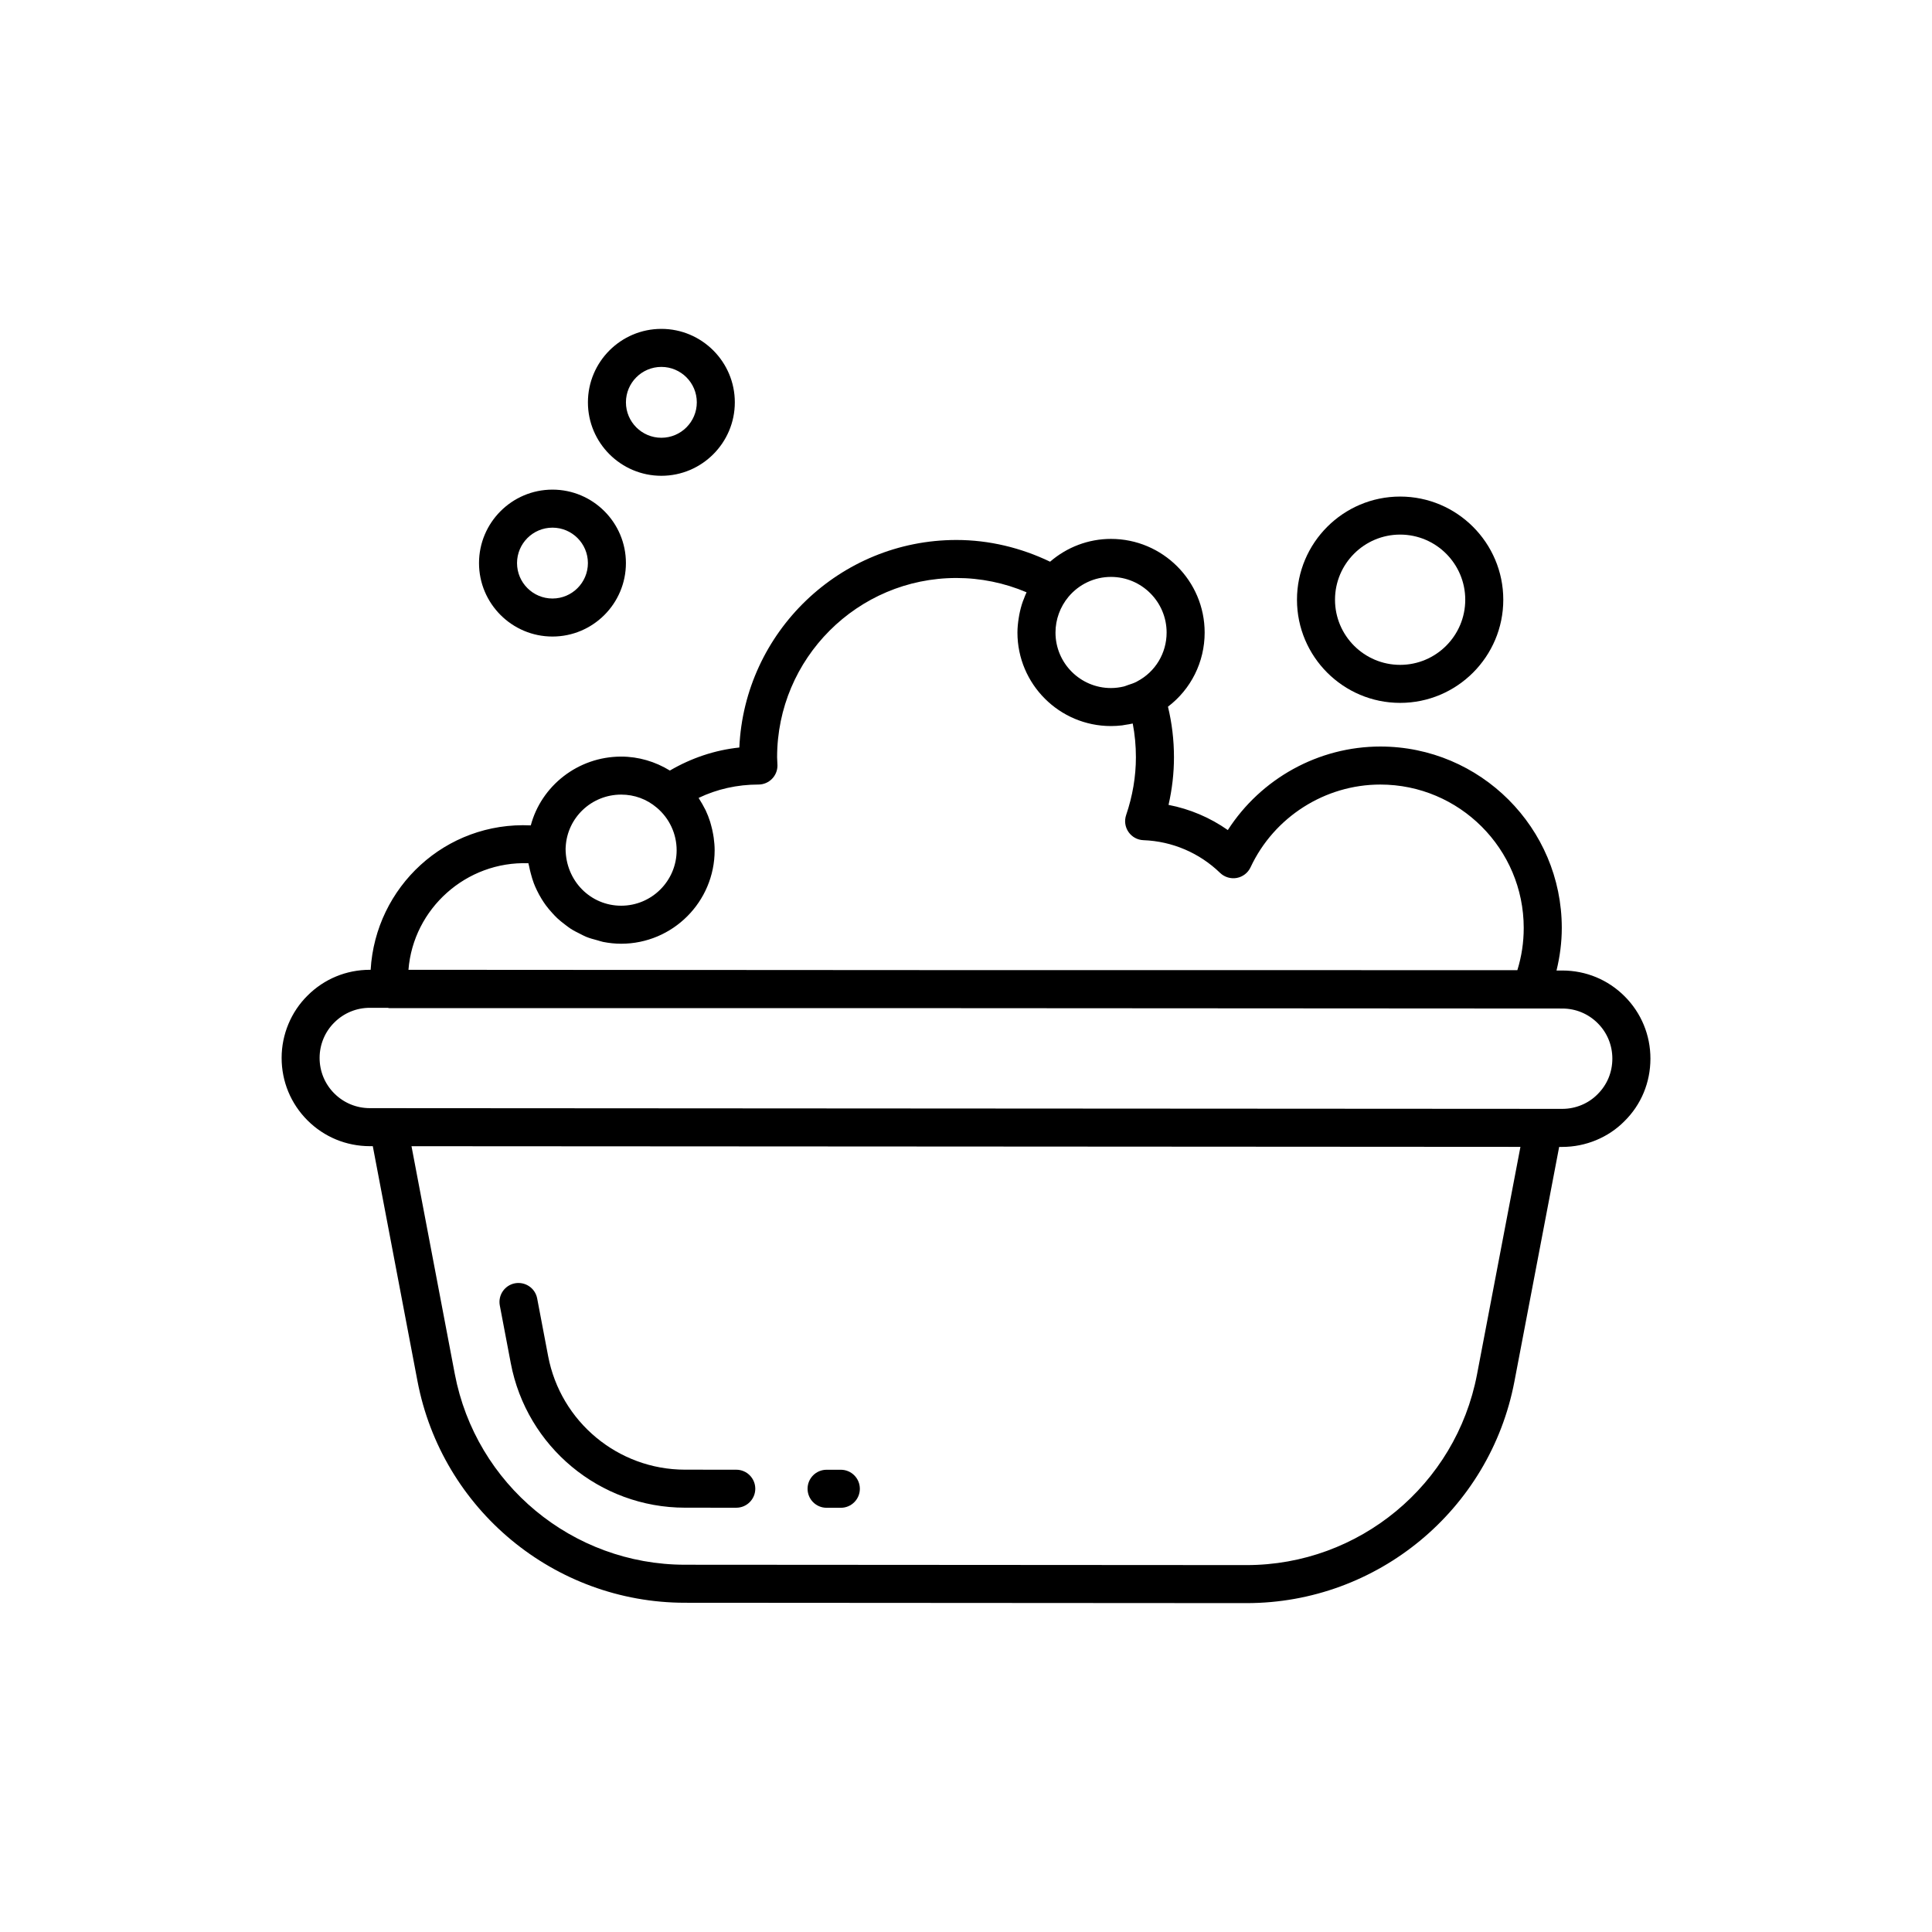<?xml version="1.0" encoding="UTF-8"?>
<!-- Uploaded to: ICON Repo, www.svgrepo.com, Generator: ICON Repo Mixer Tools -->
<svg fill="#000000" width="800px" height="800px" version="1.1" viewBox="144 144 512 512" xmlns="http://www.w3.org/2000/svg">
 <g>
  <path d="m366.83 533.5h-3.777c-2.781 0-5.039 2.254-5.039 5.039 0 2.785 2.254 5.039 5.039 5.039h3.777c2.781 0 5.039-2.254 5.039-5.039-0.004-2.785-2.258-5.039-5.039-5.039z"/>
  <path d="m339.12 533.49-13.605-0.012c-17.699-0.012-32.945-12.664-36.254-30.098l-2.906-15.281c-0.52-2.731-3.148-4.512-5.891-4.012-2.734 0.523-4.527 3.16-4.008 5.891l2.906 15.281c4.211 22.18 23.617 38.281 46.148 38.293l13.605 0.012h0.004c2.781 0 5.035-2.254 5.039-5.031 0-2.785-2.254-5.043-5.039-5.043z"/>
  <path d="m290.41 312.69c10.734 0 19.465-8.734 19.465-19.469 0-10.73-8.734-19.465-19.465-19.465-10.734 0-19.465 8.734-19.465 19.465-0.004 10.734 8.73 19.469 19.465 19.469zm0-28.855c5.18 0 9.391 4.211 9.391 9.387 0 5.18-4.211 9.391-9.391 9.391-5.18 0-9.391-4.211-9.391-9.391 0-5.176 4.211-9.387 9.391-9.387z"/>
  <path d="m319.27 270.09c10.734 0 19.465-8.734 19.465-19.465 0-10.734-8.734-19.469-19.465-19.469-10.734 0-19.465 8.734-19.465 19.469-0.004 10.73 8.73 19.465 19.465 19.465zm0-28.855c5.18 0 9.391 4.211 9.391 9.391 0 5.176-4.211 9.387-9.391 9.387-5.18 0-9.391-4.211-9.391-9.387 0-5.18 4.211-9.391 9.391-9.391z"/>
  <path d="m515.05 330.27c15.074 0 27.336-12.262 27.336-27.336 0-15.074-12.262-27.34-27.336-27.34-15.074 0-27.336 12.266-27.336 27.34 0 15.078 12.258 27.336 27.336 27.336zm0-44.598c9.516 0 17.258 7.742 17.258 17.266 0 9.516-7.742 17.258-17.258 17.258-9.516 0-17.258-7.742-17.258-17.258-0.004-9.523 7.742-17.266 17.258-17.266z"/>
  <path d="m574.55 408.04c-4.402-4.414-10.27-6.84-16.512-6.844h-1.547c0.895-3.676 1.398-7.441 1.398-11.277 0-26.516-21.57-48.082-48.082-48.082-16.414 0-31.664 8.512-40.422 22.137-4.715-3.312-10.062-5.578-15.711-6.672 0.953-4.188 1.438-8.41 1.438-12.609 0-4.606-0.543-9.094-1.59-13.414 6.078-4.613 9.723-11.82 9.723-19.645 0-13.688-11.141-24.82-24.828-24.82-5.984 0-11.668 2.184-16.137 6.043-7.715-3.707-16.18-5.758-24.812-5.758-30.887 0-56.176 24.441-57.539 55-6.547 0.688-12.766 2.809-18.406 6.106-3.867-2.375-8.32-3.699-12.898-3.699-11.492 0-21.195 7.793-23.961 18.23-22.602-1.074-41.152 16.297-42.441 38.27h-0.18-0.023c-6.246 0-12.117 2.43-16.5 6.812-4.375 4.305-6.887 10.32-6.887 16.516-0.004 6.269 2.43 12.152 6.848 16.57 4.414 4.41 10.285 6.84 16.535 6.844h0.777l11.832 62.215c6.461 34.043 36.273 58.766 70.883 58.785l148.82 0.094h0.043c34.617 0 64.453-24.68 70.957-58.699l11.863-62.199h0.82 0.023c6.188 0 12.207-2.504 16.453-6.812 4.438-4.367 6.883-10.254 6.891-16.57v-0.004c0.004-6.242-2.422-12.109-6.824-16.516zm-147.39-105.88c2.805-3.352 6.906-5.273 11.254-5.273 8.133 0 14.75 6.613 14.75 14.746 0 5.465-2.992 10.426-7.809 12.945-0.074 0.035-0.141 0.082-0.211 0.125-0.715 0.355-1.453 0.594-2.195 0.832-0.371 0.121-0.73 0.297-1.105 0.387-1.121 0.266-2.266 0.418-3.43 0.418-8.109 0-14.699-6.594-14.699-14.699 0-3.449 1.223-6.816 3.445-9.48zm-133.25 66.32c0.395-7.793 6.856-13.902 14.707-13.902 3.504 0 6.766 1.195 9.445 3.469 3.34 2.82 5.254 6.934 5.254 11.277 0 8.109-6.594 14.699-14.699 14.699-8.105 0-14.691-6.551-14.73-15.09zm-9.879 4.289c0.039 0.285 0.145 0.547 0.195 0.828 0.117 0.668 0.289 1.305 0.457 1.949 0.23 0.875 0.48 1.73 0.797 2.562 0.242 0.629 0.512 1.234 0.805 1.836 0.379 0.789 0.789 1.551 1.246 2.289 0.352 0.57 0.715 1.121 1.109 1.66 0.516 0.699 1.066 1.355 1.652 1.996 0.445 0.488 0.887 0.973 1.367 1.426 0.645 0.605 1.332 1.148 2.035 1.68 0.516 0.391 1.016 0.793 1.562 1.145 0.773 0.496 1.598 0.906 2.426 1.316 0.551 0.273 1.078 0.578 1.652 0.809 0.953 0.387 1.957 0.656 2.969 0.922 0.508 0.133 0.992 0.324 1.516 0.43 1.555 0.305 3.152 0.484 4.797 0.484 13.66 0 24.773-11.113 24.773-24.777 0-1.121-0.102-2.227-0.25-3.324-0.043-0.32-0.102-0.633-0.156-0.949-0.145-0.824-0.328-1.633-0.555-2.434-0.082-0.289-0.148-0.578-0.242-0.859-0.328-1.027-0.715-2.035-1.176-3.012-0.086-0.184-0.195-0.355-0.289-0.539-0.402-0.797-0.844-1.574-1.332-2.324-0.09-0.141-0.152-0.293-0.246-0.43 4.863-2.328 10.238-3.539 15.852-3.539 2.781 0 5.039-2.254 5.039-5.039 0-0.461-0.027-0.926-0.059-1.391-0.016-0.262-0.035-0.523-0.035-0.793 0-26.199 21.316-47.516 47.516-47.516 6.414 0 12.746 1.301 18.594 3.793-0.281 0.586-0.508 1.195-0.738 1.801-0.074 0.188-0.16 0.371-0.23 0.562-0.418 1.172-0.727 2.375-0.965 3.598-0.059 0.293-0.105 0.586-0.148 0.883-0.199 1.262-0.336 2.535-0.336 3.824 0 13.664 11.113 24.777 24.777 24.777 0.996 0 1.988-0.062 2.965-0.176 0.277-0.031 0.551-0.105 0.828-0.145 0.664-0.102 1.332-0.195 1.984-0.352 0.562 2.898 0.84 5.894 0.84 8.953 0 5.102-0.871 10.254-2.59 15.312-0.512 1.504-0.281 3.168 0.625 4.477 0.906 1.312 2.371 2.121 3.965 2.176 7.617 0.281 14.828 3.359 20.309 8.668 1.172 1.137 2.848 1.629 4.418 1.34 1.605-0.297 2.961-1.344 3.656-2.82 6.223-13.324 19.723-21.93 34.387-21.93 20.961 0 38.008 17.047 38.008 38.008 0 3.824-0.566 7.57-1.688 11.18l-150.14-0.012-143.73-0.086c1.27-16.199 15.309-28.82 31.777-28.238zm251.39 135.48c-5.594 29.273-31.266 50.516-61.059 50.516h-0.035l-148.82-0.094c-29.777-0.02-55.426-21.293-60.988-50.586l-11.469-60.328 147.57 0.086 146.31 0.09zm31.941-74.254c-2.422 2.461-5.824 3.867-9.34 3.867h-0.012l-4.984-0.004h-0.008l-151.89-0.09-159.12-0.098c-3.559 0-6.906-1.387-9.418-3.898-2.516-2.512-3.898-5.863-3.894-9.43 0.004-3.519 1.414-6.922 3.906-9.371 2.512-2.508 5.852-3.891 9.406-3.891h0.016l4.723 0.004c0.16 0.016 0.301 0.09 0.465 0.09h148.76l162.05 0.098c3.551 0 6.887 1.383 9.387 3.887 2.508 2.5 3.879 5.836 3.879 9.391-0.004 3.602-1.383 6.938-3.93 9.445z"/>
 </g>
</svg>